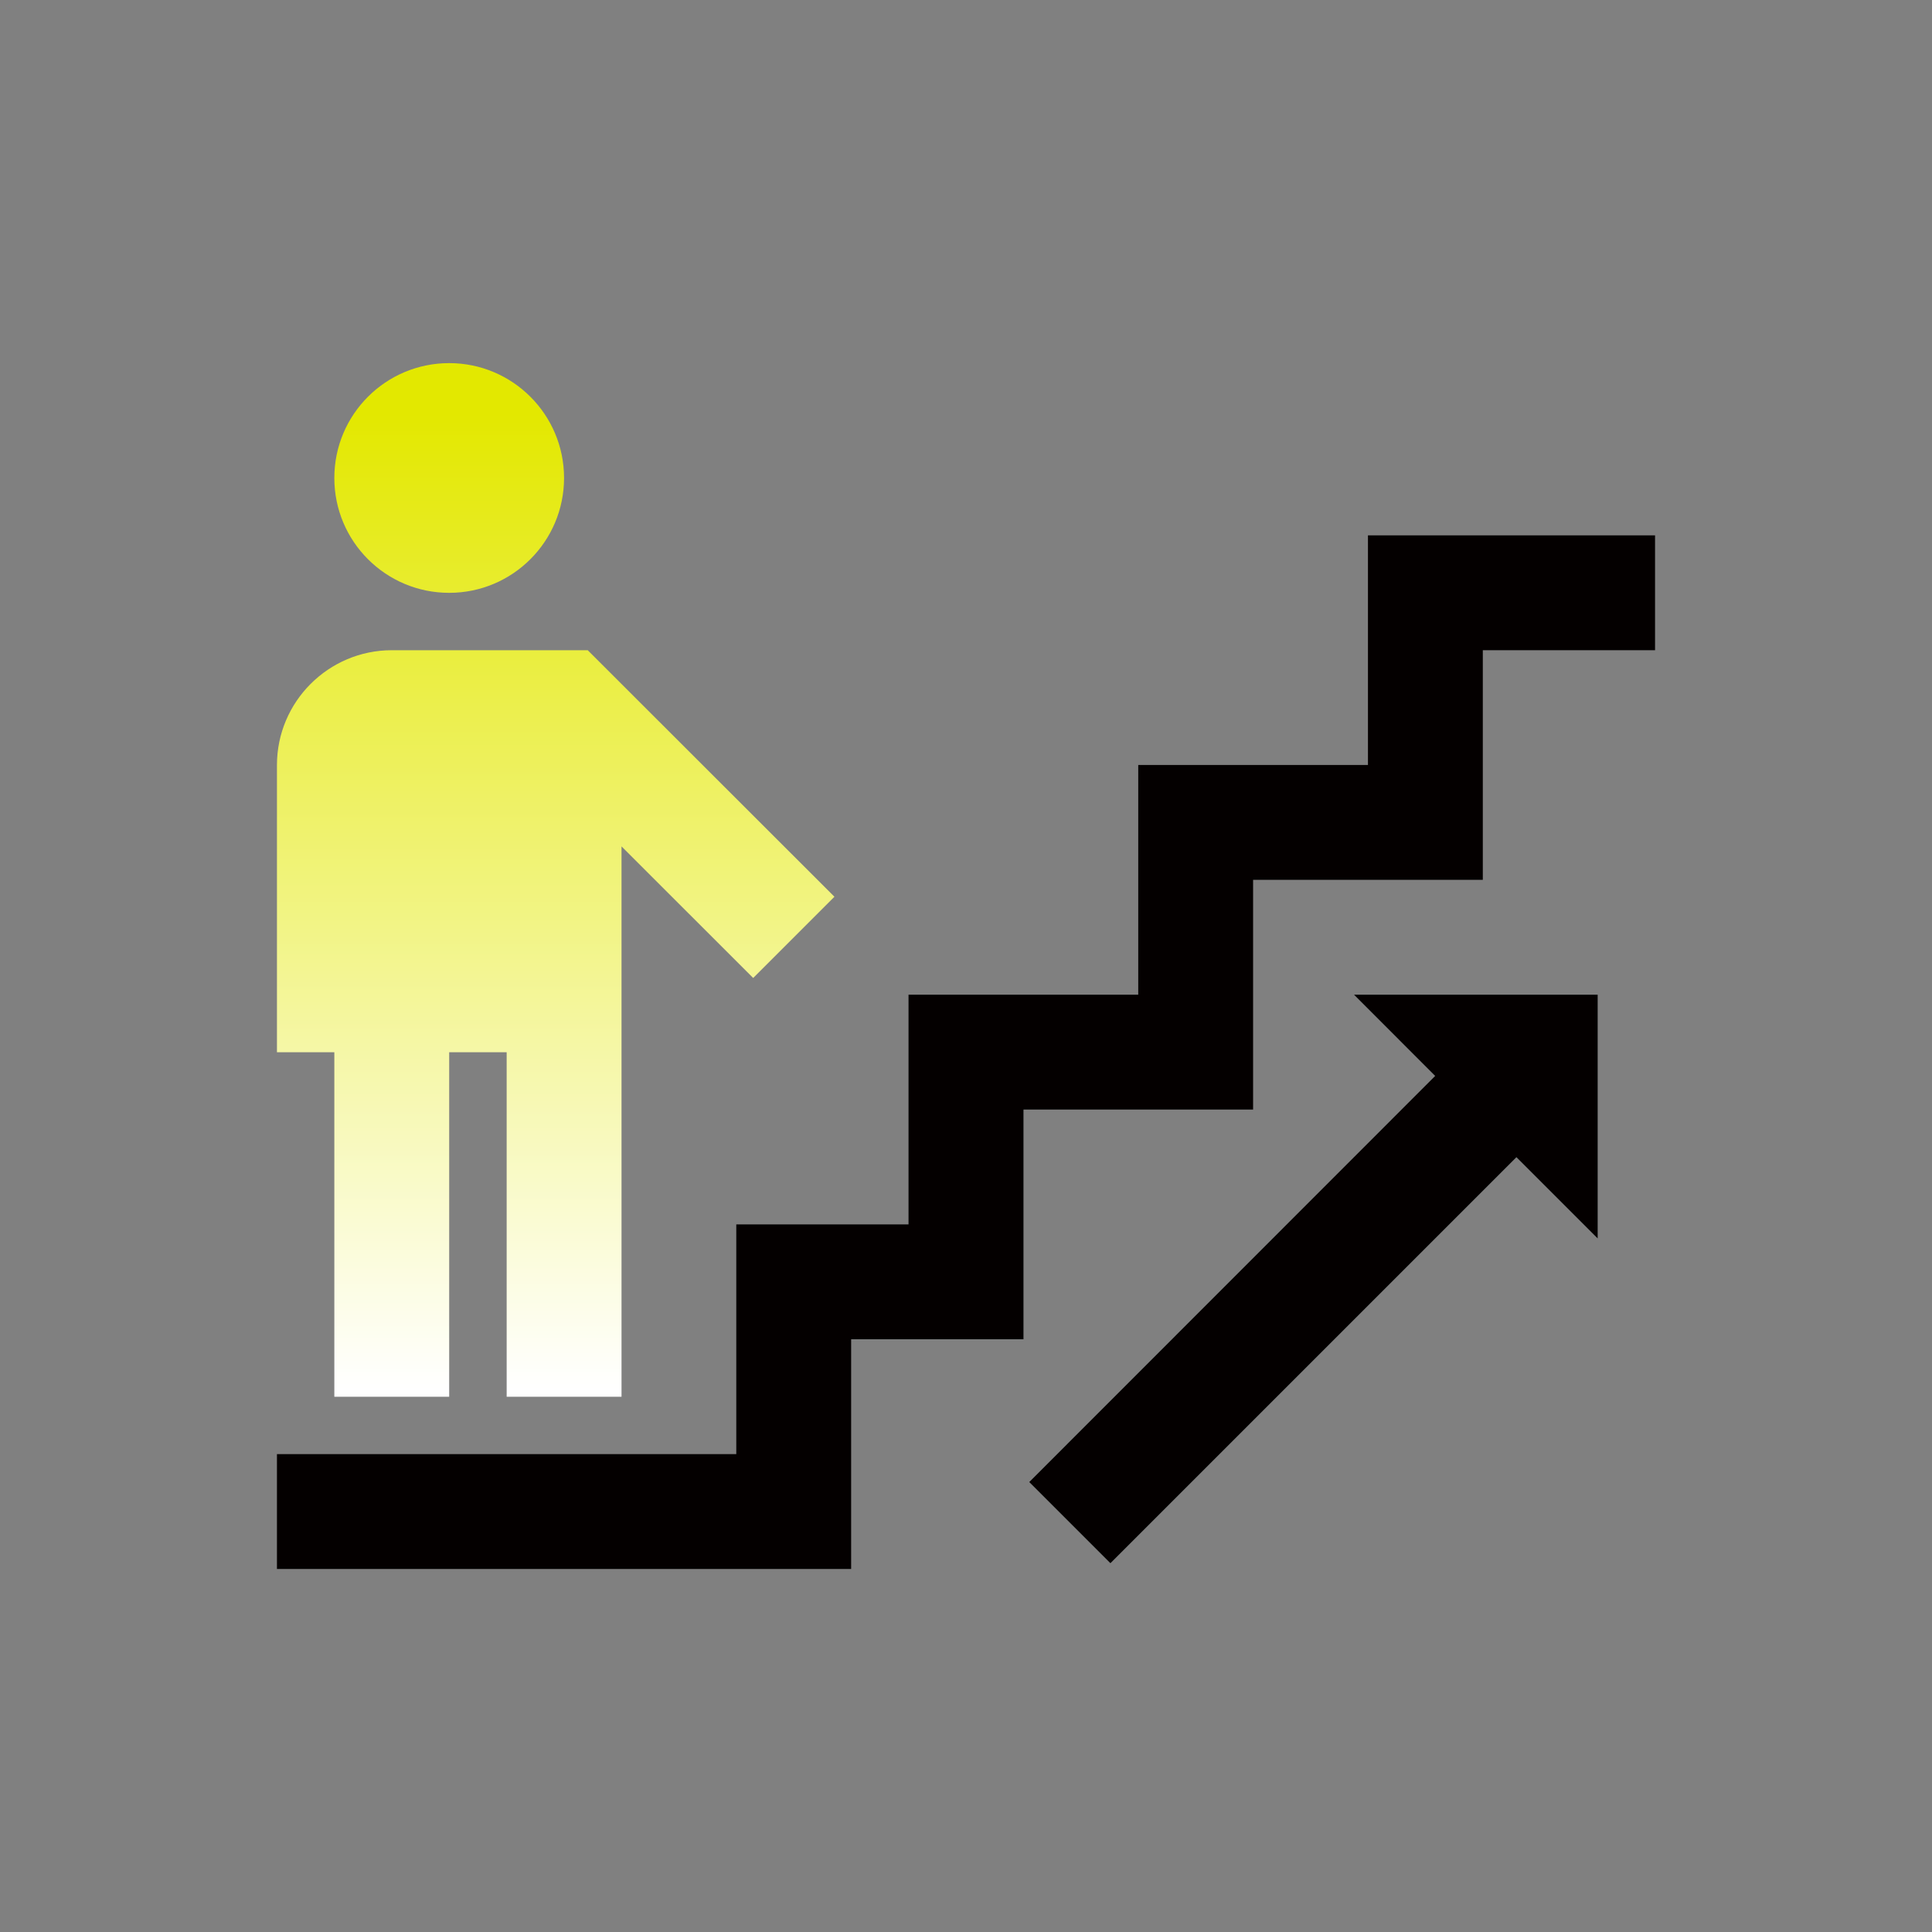 <?xml version="1.0" encoding="UTF-8"?><svg id="_レイヤー_3" xmlns="http://www.w3.org/2000/svg" xmlns:xlink="http://www.w3.org/1999/xlink" viewBox="0 0 200 200"><rect x="0" y="0" width="200" height="200" fill="#808080" stroke="none"/><defs><style>.cls-1{fill:#040000;}.cls-2{fill:url(#_名称未設定グラデーション_2);}.cls-3{fill:url(#_名称未設定グラデーション_11);}</style><linearGradient id="_名称未設定グラデーション_11" x1="46.5" y1="143.88" x2="46.5" y2="42.85" gradientUnits="userSpaceOnUse"><stop offset="0" stop-color="#fff"/><stop offset="1" stop-color="#e3e800"/></linearGradient><linearGradient id="_名称未設定グラデーション_2" x1="57.52" y1="143.88" x2="57.52" y2="42.85" gradientUnits="userSpaceOnUse"><stop offset="0" stop-color="#fff"/><stop offset="1" stop-color="#e3e800"/></linearGradient></defs><path class="cls-3" d="M46.5,61.37c6.57,0,11.89-5.33,11.89-11.89s-5.32-11.89-11.89-11.89-11.89,5.32-11.89,11.89,5.32,11.89,11.89,11.89Z"/><path class="cls-2" d="M60.83,67.31h-20.27c-6.55,0-11.89,5.33-11.89,11.89v29.73h5.94v35.66h11.89v-35.66h5.95v35.66h11.89v-56.97l13.63,13.62,8.41-8.41-25.54-25.52Z"/><polygon class="cls-1" points="141.61 79.19 117.83 79.19 117.83 102.97 94.05 102.97 94.05 126.75 76.22 126.75 76.22 150.53 28.67 150.53 28.67 162.42 88.11 162.42 88.11 138.64 105.95 138.64 105.95 114.86 129.72 114.86 129.72 91.08 153.5 91.08 153.5 67.31 171.33 67.31 171.33 55.42 141.61 55.42 141.61 79.19"/><polygon class="cls-1" points="114.95 161.82 156.98 119.79 165.39 128.2 165.39 102.97 156.98 102.97 156.98 102.97 156.98 102.97 140.17 102.97 148.57 111.38 106.55 153.42 114.95 161.82"/></svg>
